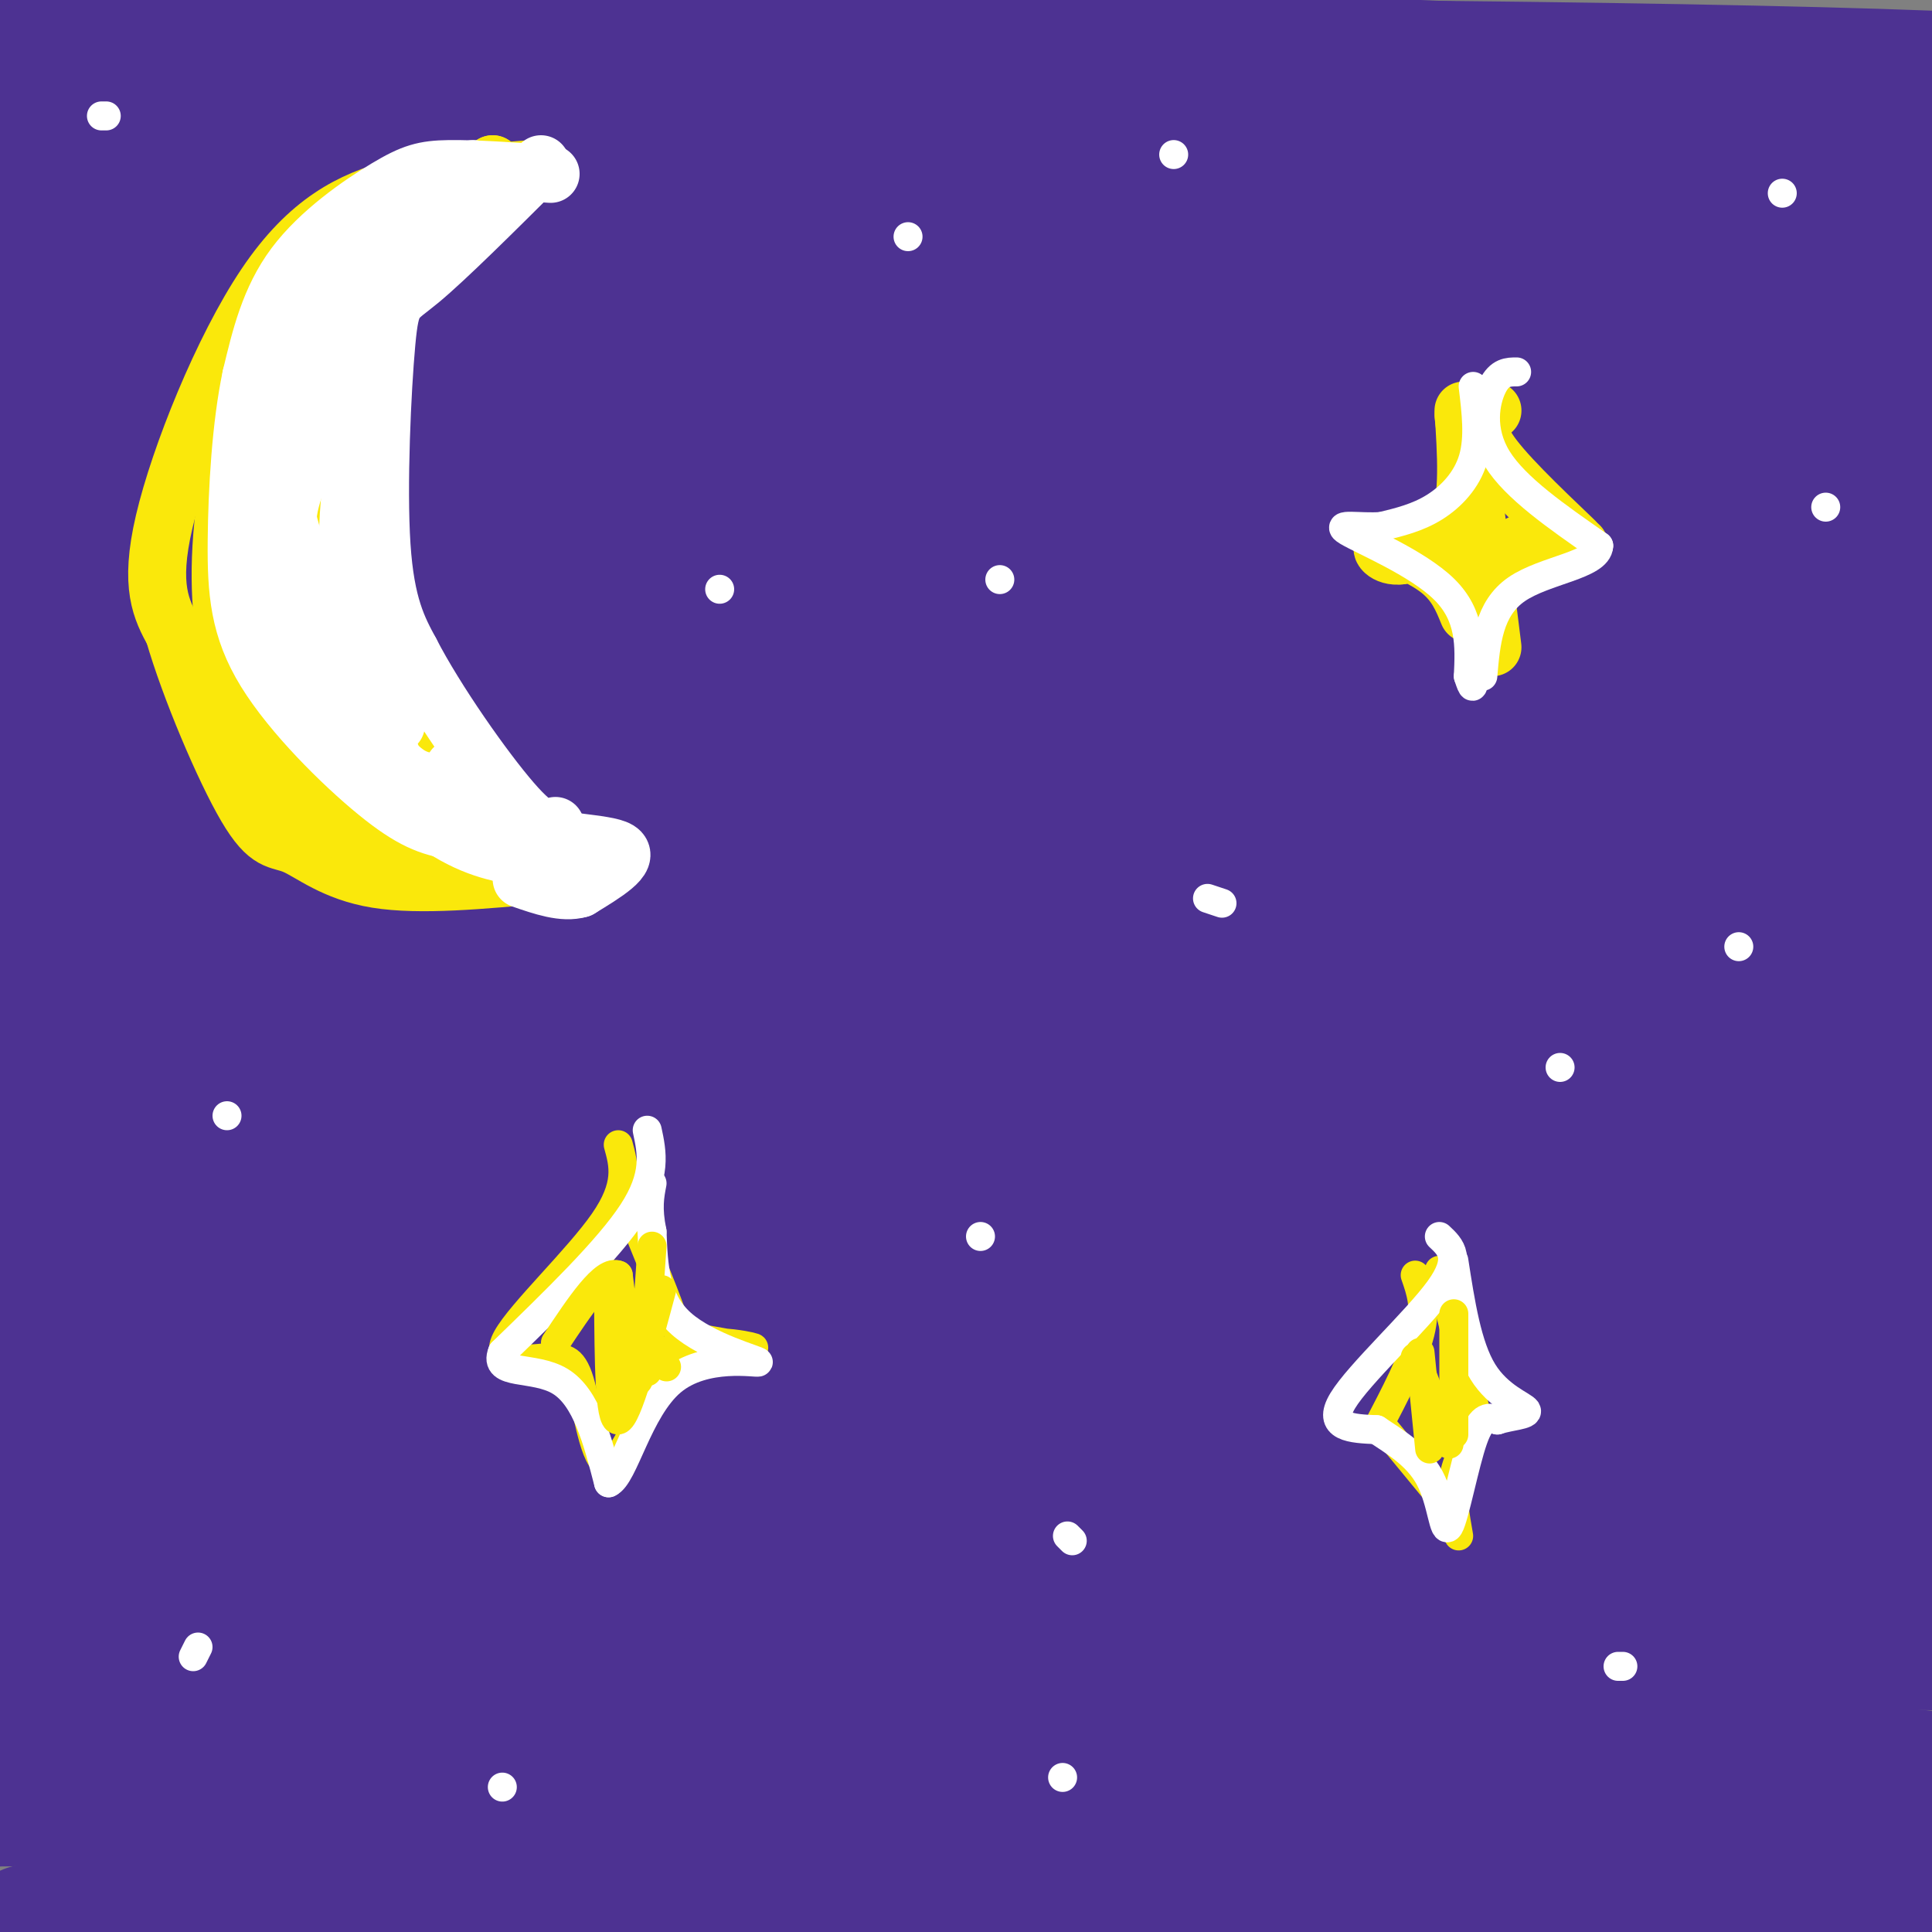 <svg viewBox='0 0 400 400' version='1.1' xmlns='http://www.w3.org/2000/svg' xmlns:xlink='http://www.w3.org/1999/xlink'><rect x="0" y="0" width="400" height="400" fill="#808080" stroke="none"/><g fill='none' stroke='rgb(77,50,146)' stroke-width='28' stroke-linecap='round' stroke-linejoin='round'><path d='M22,21c37.329,-3.110 74.657,-6.220 156,-7c81.343,-0.780 206.700,0.770 237,3c30.300,2.230 -34.458,5.139 -71,5c-36.542,-0.139 -44.869,-3.325 -98,-5c-53.131,-1.675 -151.065,-1.837 -249,-2'/><path d='M-3,15c-2.902,0.959 114.343,4.355 219,6c104.657,1.645 196.726,1.537 182,-1c-14.726,-2.537 -136.246,-7.505 -204,-10c-67.754,-2.495 -81.741,-2.518 -113,-2c-31.259,0.518 -79.788,1.577 -84,3c-4.212,1.423 35.894,3.212 76,5'/><path d='M73,16c41.918,1.788 108.713,3.756 186,8c77.287,4.244 165.064,10.762 166,12c0.936,1.238 -84.970,-2.804 -191,-2c-106.030,0.804 -232.183,6.453 -263,7c-30.817,0.547 33.703,-4.006 60,-6c26.297,-1.994 14.371,-1.427 70,-1c55.629,0.427 178.815,0.713 302,1'/><path d='M403,35c54.836,0.332 40.926,0.663 10,0c-30.926,-0.663 -78.870,-2.321 -168,2c-89.130,4.321 -219.447,14.622 -245,18c-25.553,3.378 53.659,-0.168 159,0c105.341,0.168 236.812,4.048 256,7c19.188,2.952 -73.906,4.976 -167,7'/><path d='M248,69c-81.697,4.836 -202.439,13.426 -247,16c-44.561,2.574 -12.941,-0.867 6,-4c18.941,-3.133 25.203,-5.959 58,-8c32.797,-2.041 92.131,-3.299 148,-4c55.869,-0.701 108.274,-0.845 160,0c51.726,0.845 102.772,2.680 63,4c-39.772,1.320 -170.362,2.125 -266,8c-95.638,5.875 -156.325,16.822 -180,21c-23.675,4.178 -10.337,1.589 3,-1'/><path d='M-7,101c7.139,-2.077 23.485,-6.770 116,-8c92.515,-1.230 261.198,1.004 280,2c18.802,0.996 -112.276,0.754 -168,0c-55.724,-0.754 -36.093,-2.019 -73,4c-36.907,6.019 -130.351,19.323 -150,21c-19.649,1.677 34.496,-8.272 101,-11c66.504,-2.728 145.366,1.766 212,5c66.634,3.234 121.038,5.210 149,7c27.962,1.790 29.481,3.395 31,5'/><path d='M491,126c7.734,1.829 11.568,3.903 -15,4c-26.568,0.097 -83.538,-1.783 -153,-2c-69.462,-0.217 -151.418,1.228 -216,4c-64.582,2.772 -111.792,6.869 -122,7c-10.208,0.131 16.584,-3.705 70,-5c53.416,-1.295 133.456,-0.050 208,3c74.544,3.050 143.590,7.906 173,11c29.410,3.094 19.182,4.427 -33,4c-52.182,-0.427 -146.318,-2.615 -197,-3c-50.682,-0.385 -57.909,1.033 -84,4c-26.091,2.967 -71.045,7.484 -116,12'/><path d='M6,165c-30.647,3.601 -49.264,6.603 -30,6c19.264,-0.603 76.409,-4.812 104,-7c27.591,-2.188 25.626,-2.357 88,0c62.374,2.357 189.085,7.239 246,10c56.915,2.761 44.034,3.402 35,5c-9.034,1.598 -14.222,4.152 -59,3c-44.778,-1.152 -129.147,-6.010 -201,-7c-71.853,-0.990 -131.191,1.887 -185,4c-53.809,2.113 -102.088,3.461 -61,6c41.088,2.539 171.544,6.270 302,10'/><path d='M245,195c78.482,3.818 123.687,8.363 152,12c28.313,3.637 39.736,6.364 39,9c-0.736,2.636 -13.630,5.179 -40,5c-26.370,-0.179 -66.217,-3.080 -112,-4c-45.783,-0.920 -97.501,0.141 -155,3c-57.499,2.859 -120.778,7.515 -131,8c-10.222,0.485 32.612,-3.200 66,-5c33.388,-1.800 57.331,-1.714 114,0c56.669,1.714 146.066,5.057 198,8c51.934,2.943 66.405,5.485 70,8c3.595,2.515 -3.687,5.004 -19,6c-15.313,0.996 -38.656,0.498 -62,0'/><path d='M365,245c-112.256,-2.661 -361.896,-9.315 -398,-11c-36.104,-1.685 141.327,1.597 261,7c119.673,5.403 181.589,12.926 197,17c15.411,4.074 -15.684,4.700 -56,5c-40.316,0.300 -89.854,0.273 -148,2c-58.146,1.727 -124.899,5.208 -167,8c-42.101,2.792 -59.551,4.896 -77,7'/><path d='M-23,280c24.405,-2.482 123.918,-12.188 197,-15c73.082,-2.812 119.732,1.270 157,5c37.268,3.730 65.152,7.106 75,9c9.848,1.894 1.659,2.305 -13,3c-14.659,0.695 -35.787,1.675 -67,0c-31.213,-1.675 -72.511,-6.006 -148,-5c-75.489,1.006 -185.170,7.348 -182,10c3.170,2.652 119.191,1.615 205,4c85.809,2.385 141.404,8.193 197,14'/><path d='M398,305c35.070,2.623 24.245,2.179 16,3c-8.245,0.821 -13.911,2.906 -66,2c-52.089,-0.906 -150.601,-4.802 -206,-6c-55.399,-1.198 -67.683,0.304 -100,2c-32.317,1.696 -84.665,3.587 -53,5c31.665,1.413 147.342,2.348 220,5c72.658,2.652 102.295,7.020 130,11c27.705,3.980 53.478,7.572 70,10c16.522,2.428 23.794,3.692 -14,3c-37.794,-0.692 -120.656,-3.341 -181,-4c-60.344,-0.659 -98.172,0.670 -136,2'/><path d='M78,338c-55.039,1.978 -124.637,5.925 -96,9c28.637,3.075 155.507,5.280 256,10c100.493,4.720 174.607,11.955 204,16c29.393,4.045 14.064,4.899 -19,2c-33.064,-2.899 -83.863,-9.550 -184,-10c-100.137,-0.450 -249.610,5.300 -267,7c-17.390,1.700 97.305,-0.650 212,-3'/><path d='M184,369c70.053,0.921 139.185,4.722 184,8c44.815,3.278 65.312,6.033 74,9c8.688,2.967 5.568,6.148 -56,7c-61.568,0.852 -181.583,-0.624 -262,1c-80.417,1.624 -121.236,6.347 -118,6c3.236,-0.347 50.527,-5.763 121,-8c70.473,-2.237 164.127,-1.295 224,2c59.873,3.295 85.964,8.941 109,14c23.036,5.059 43.018,9.529 63,14'/><path d='M523,422c17.453,3.847 29.585,6.464 -23,2c-52.585,-4.464 -169.888,-16.010 -257,-21c-87.112,-4.990 -144.032,-3.426 -187,-2c-42.968,1.426 -71.984,2.713 -101,4'/><path d='M182,203c-62.711,12.491 -125.423,24.982 -163,35c-37.577,10.018 -50.021,17.562 -51,22c-0.979,4.438 9.506,5.769 60,4c50.494,-1.769 140.999,-6.639 147,-8c6.001,-1.361 -72.500,0.787 -125,5c-52.500,4.213 -79.000,10.489 -68,12c11.000,1.511 59.500,-1.745 108,-5'/><path d='M90,268c37.476,-3.296 77.166,-9.036 91,-12c13.834,-2.964 1.811,-3.151 -8,-7c-9.811,-3.849 -17.409,-11.361 -61,-18c-43.591,-6.639 -123.174,-12.405 -125,-19c-1.826,-6.595 74.104,-14.017 116,-18c41.896,-3.983 49.757,-4.526 60,-4c10.243,0.526 22.869,2.120 28,4c5.131,1.880 2.766,4.045 -48,12c-50.766,7.955 -149.933,21.702 -178,28c-28.067,6.298 14.967,5.149 58,4'/><path d='M23,238c21.138,2.641 44.982,7.245 58,10c13.018,2.755 15.211,3.663 18,7c2.789,3.337 6.176,9.105 6,14c-0.176,4.895 -3.914,8.918 -8,14c-4.086,5.082 -8.521,11.223 -34,24c-25.479,12.777 -72.001,32.192 -79,39c-6.999,6.808 25.526,1.010 59,-4c33.474,-5.010 67.897,-9.234 55,-10c-12.897,-0.766 -73.113,1.924 -92,4c-18.887,2.076 3.557,3.538 26,5'/></g>
<g fill='none' stroke='rgb(250,232,11)' stroke-width='12' stroke-linecap='round' stroke-linejoin='round'><path d='M103,35c-4.977,3.968 -9.954,7.935 -14,12c-4.046,4.065 -7.162,8.227 -11,17c-3.838,8.773 -8.400,22.156 -8,38c0.400,15.844 5.762,34.150 12,46c6.238,11.850 13.354,17.243 19,21c5.646,3.757 9.823,5.879 14,8'/><path d='M115,177c2.333,1.333 1.167,0.667 0,0'/><path d='M110,35c-9.417,0.750 -18.833,1.500 -28,4c-9.167,2.500 -18.083,6.750 -27,20c-8.917,13.250 -17.833,35.500 -21,49c-3.167,13.500 -0.583,18.250 2,23'/><path d='M36,131c3.260,11.341 10.410,28.195 15,36c4.590,7.805 6.620,6.563 10,8c3.380,1.437 8.108,5.553 17,7c8.892,1.447 21.946,0.223 35,-1'/><path d='M110,177c-6.084,0.756 -12.168,1.512 -21,-2c-8.832,-3.512 -20.412,-11.291 -26,-15c-5.588,-3.709 -5.185,-3.347 -6,-6c-0.815,-2.653 -2.847,-8.319 -5,-16c-2.153,-7.681 -4.426,-17.376 1,-33c5.426,-15.624 18.550,-37.178 28,-50c9.450,-12.822 15.225,-16.911 21,-21'/><path d='M102,34c-4.932,7.749 -27.763,37.621 -38,53c-10.237,15.379 -7.879,16.265 -7,21c0.879,4.735 0.280,13.318 1,19c0.720,5.682 2.760,8.461 6,14c3.240,5.539 7.680,13.837 16,21c8.320,7.163 20.520,13.189 18,10c-2.520,-3.189 -19.760,-15.595 -37,-28'/><path d='M83,48c-9.713,5.935 -19.426,11.871 -26,23c-6.574,11.129 -10.010,27.452 -11,40c-0.990,12.548 0.467,21.322 2,28c1.533,6.678 3.144,11.259 6,16c2.856,4.741 6.959,9.640 11,13c4.041,3.360 8.021,5.180 12,7'/><path d='M75,82c-1.893,4.333 -3.786,8.667 -5,15c-1.214,6.333 -1.750,14.667 -1,22c0.750,7.333 2.786,13.667 6,19c3.214,5.333 7.607,9.667 12,14'/></g>
<g fill='none' stroke='rgb(255,255,255)' stroke-width='12' stroke-linecap='round' stroke-linejoin='round'><path d='M112,34c-9.839,9.792 -19.679,19.583 -25,24c-5.321,4.417 -6.125,3.458 -7,13c-0.875,9.542 -1.821,29.583 -1,42c0.821,12.417 3.411,17.208 6,22'/><path d='M85,135c5.200,10.089 15.200,24.311 21,31c5.800,6.689 7.400,5.844 9,5'/><path d='M114,36c-7.917,-0.536 -15.833,-1.071 -21,-1c-5.167,0.071 -7.583,0.750 -13,4c-5.417,3.250 -13.833,9.071 -19,16c-5.167,6.929 -7.083,14.964 -9,23'/><path d='M52,78c-2.116,9.993 -2.907,23.476 -3,34c-0.093,10.524 0.511,18.089 6,27c5.489,8.911 15.862,19.168 23,25c7.138,5.832 11.039,7.238 16,8c4.961,0.762 10.980,0.881 17,1'/><path d='M111,173c2.833,0.167 1.417,0.083 0,0'/><path d='M98,35c-11.882,10.547 -23.764,21.094 -30,29c-6.236,7.906 -6.826,13.171 -8,19c-1.174,5.829 -2.931,12.223 -1,22c1.931,9.777 7.552,22.936 12,31c4.448,8.064 7.724,11.032 11,14'/><path d='M81,58c-4.488,19.220 -8.976,38.440 -9,55c-0.024,16.560 4.417,30.458 7,38c2.583,7.542 3.310,8.726 6,11c2.690,2.274 7.345,5.637 12,9'/><path d='M77,62c-5.935,13.798 -11.869,27.595 -15,36c-3.131,8.405 -3.458,11.417 0,21c3.458,9.583 10.702,25.738 16,34c5.298,8.262 8.649,8.631 12,9'/><path d='M59,91c-0.686,9.018 -1.372,18.035 -1,26c0.372,7.965 1.801,14.877 7,24c5.199,9.123 14.169,20.456 22,27c7.831,6.544 14.523,8.298 19,9c4.477,0.702 6.738,0.351 9,0'/><path d='M115,177c1.667,0.000 1.333,0.000 1,0'/><path d='M94,159c3.511,5.222 7.022,10.444 14,13c6.978,2.556 17.422,2.444 20,4c2.578,1.556 -2.711,4.778 -8,8'/><path d='M120,184c-3.333,1.000 -7.667,-0.500 -12,-2'/></g>
<g fill='none' stroke='rgb(250,232,11)' stroke-width='6' stroke-linecap='round' stroke-linejoin='round'><path d='M293,264c1.167,3.333 2.333,6.667 1,12c-1.333,5.333 -5.167,12.667 -9,20'/><path d='M298,263c0.000,0.000 8.000,31.000 8,31'/><path d='M286,295c0.000,0.000 14.000,17.000 14,17'/><path d='M302,318c-0.750,-4.250 -1.500,-8.500 -1,-12c0.500,-3.500 2.250,-6.250 4,-9'/><path d='M128,237c1.156,4.178 2.311,8.356 -3,16c-5.311,7.644 -17.089,18.756 -20,24c-2.911,5.244 3.044,4.622 9,4'/><path d='M114,281c2.536,0.464 4.375,-0.375 6,5c1.625,5.375 3.036,16.964 6,17c2.964,0.036 7.482,-11.482 12,-23'/><path d='M138,280c6.612,-3.663 17.144,-1.322 18,-1c0.856,0.322 -7.962,-1.375 -12,-2c-4.038,-0.625 -3.297,-0.179 -5,-5c-1.703,-4.821 -5.852,-14.911 -10,-25'/></g>
<g fill='none' stroke='rgb(250,232,11)' stroke-width='12' stroke-linecap='round' stroke-linejoin='round'><path d='M303,86c0.000,0.000 6.000,48.000 6,48'/><path d='M303,85c0.583,9.000 1.167,18.000 -1,23c-2.167,5.000 -7.083,6.000 -12,7'/><path d='M290,115c-3.119,0.440 -4.917,-1.958 -3,-2c1.917,-0.042 7.548,2.274 11,5c3.452,2.726 4.726,5.863 6,9'/><path d='M309,85c-1.917,1.750 -3.833,3.500 -1,8c2.833,4.500 10.417,11.750 18,19'/><path d='M327,113c-4.917,-0.917 -9.833,-1.833 -13,0c-3.167,1.833 -4.583,6.417 -6,11'/></g>
<g fill='none' stroke='rgb(255,255,255)' stroke-width='6' stroke-linecap='round' stroke-linejoin='round'><path d='M134,234c1.000,4.667 2.000,9.333 -3,17c-5.000,7.667 -16.000,18.333 -27,29'/><path d='M104,280c-1.978,4.911 6.578,2.689 12,6c5.422,3.311 7.711,12.156 10,21'/><path d='M126,307c3.164,-1.332 6.075,-15.161 13,-21c6.925,-5.839 17.864,-3.687 18,-4c0.136,-0.313 -10.533,-3.089 -16,-8c-5.467,-4.911 -5.734,-11.955 -6,-19'/><path d='M135,255c-1.000,-4.833 -0.500,-7.417 0,-10'/><path d='M305,80c0.644,5.311 1.289,10.622 0,15c-1.289,4.378 -4.511,7.822 -8,10c-3.489,2.178 -7.244,3.089 -11,4'/><path d='M286,109c-4.417,0.345 -9.958,-0.792 -7,1c2.958,1.792 14.417,6.512 20,12c5.583,5.488 5.292,11.744 5,18'/><path d='M304,140c1.000,3.167 1.000,2.083 1,1'/><path d='M314,77c-1.756,0.000 -3.511,0.000 -5,3c-1.489,3.000 -2.711,9.000 1,15c3.711,6.000 12.356,12.000 21,18'/><path d='M331,113c-0.200,4.000 -11.200,5.000 -17,9c-5.800,4.000 -6.400,11.000 -7,18'/><path d='M298,256c2.378,2.222 4.756,4.444 0,11c-4.756,6.556 -16.644,17.444 -20,23c-3.356,5.556 1.822,5.778 7,6'/><path d='M285,296c3.396,2.313 8.384,5.094 11,10c2.616,4.906 2.858,11.936 4,10c1.142,-1.936 3.183,-12.839 5,-18c1.817,-5.161 3.408,-4.581 5,-4'/><path d='M310,294c2.595,-0.869 6.583,-1.042 6,-2c-0.583,-0.958 -5.738,-2.702 -9,-8c-3.262,-5.298 -4.631,-14.149 -6,-23'/><path d='M207,120c0.000,0.000 0.000,0.000 0,0'/><path d='M243,32c0.000,0.000 0.000,0.000 0,0'/><path d='M250,186c0.000,0.000 3.000,1.000 3,1'/><path d='M360,196c0.000,0.000 0.000,0.000 0,0'/><path d='M335,345c0.000,0.000 1.000,0.000 1,0'/><path d='M220,368c0.000,0.000 0.000,0.000 0,0'/><path d='M104,370c0.000,0.000 0.000,0.000 0,0'/><path d='M40,343c0.000,0.000 1.000,-2.000 1,-2'/><path d='M47,231c0.000,0.000 0.000,0.000 0,0'/><path d='M203,256c0.000,0.000 0.000,0.000 0,0'/><path d='M221,318c0.000,0.000 1.000,1.000 1,1'/><path d='M323,221c0.000,0.000 0.000,0.000 0,0'/><path d='M378,105c0.000,0.000 0.000,0.000 0,0'/><path d='M369,40c0.000,0.000 0.000,0.000 0,0'/><path d='M188,49c0.000,0.000 0.000,0.000 0,0'/><path d='M149,122c0.000,0.000 0.000,0.000 0,0'/><path d='M21,24c0.000,0.000 1.000,0.000 1,0'/></g>
<g fill='none' stroke='rgb(250,232,11)' stroke-width='6' stroke-linecap='round' stroke-linejoin='round'><path d='M134,275c0.000,0.000 0.000,9.000 0,9'/><path d='M137,267c-3.583,13.333 -7.167,26.667 -9,27c-1.833,0.333 -1.917,-12.333 -2,-25'/><path d='M126,269c-0.333,-4.167 -0.167,-2.083 0,0'/><path d='M138,283c0.000,0.000 -7.000,-11.000 -7,-11'/><path d='M135,258c-0.917,13.500 -1.833,27.000 -3,28c-1.167,1.000 -2.583,-10.500 -4,-22'/><path d='M128,264c-2.833,-1.333 -7.917,6.333 -13,14'/><path d='M293,281c0.000,0.000 7.000,18.000 7,18'/><path d='M301,272c0.000,0.000 0.000,25.000 0,25'/><path d='M294,280c0.000,0.000 2.000,20.000 2,20'/></g>
</svg>